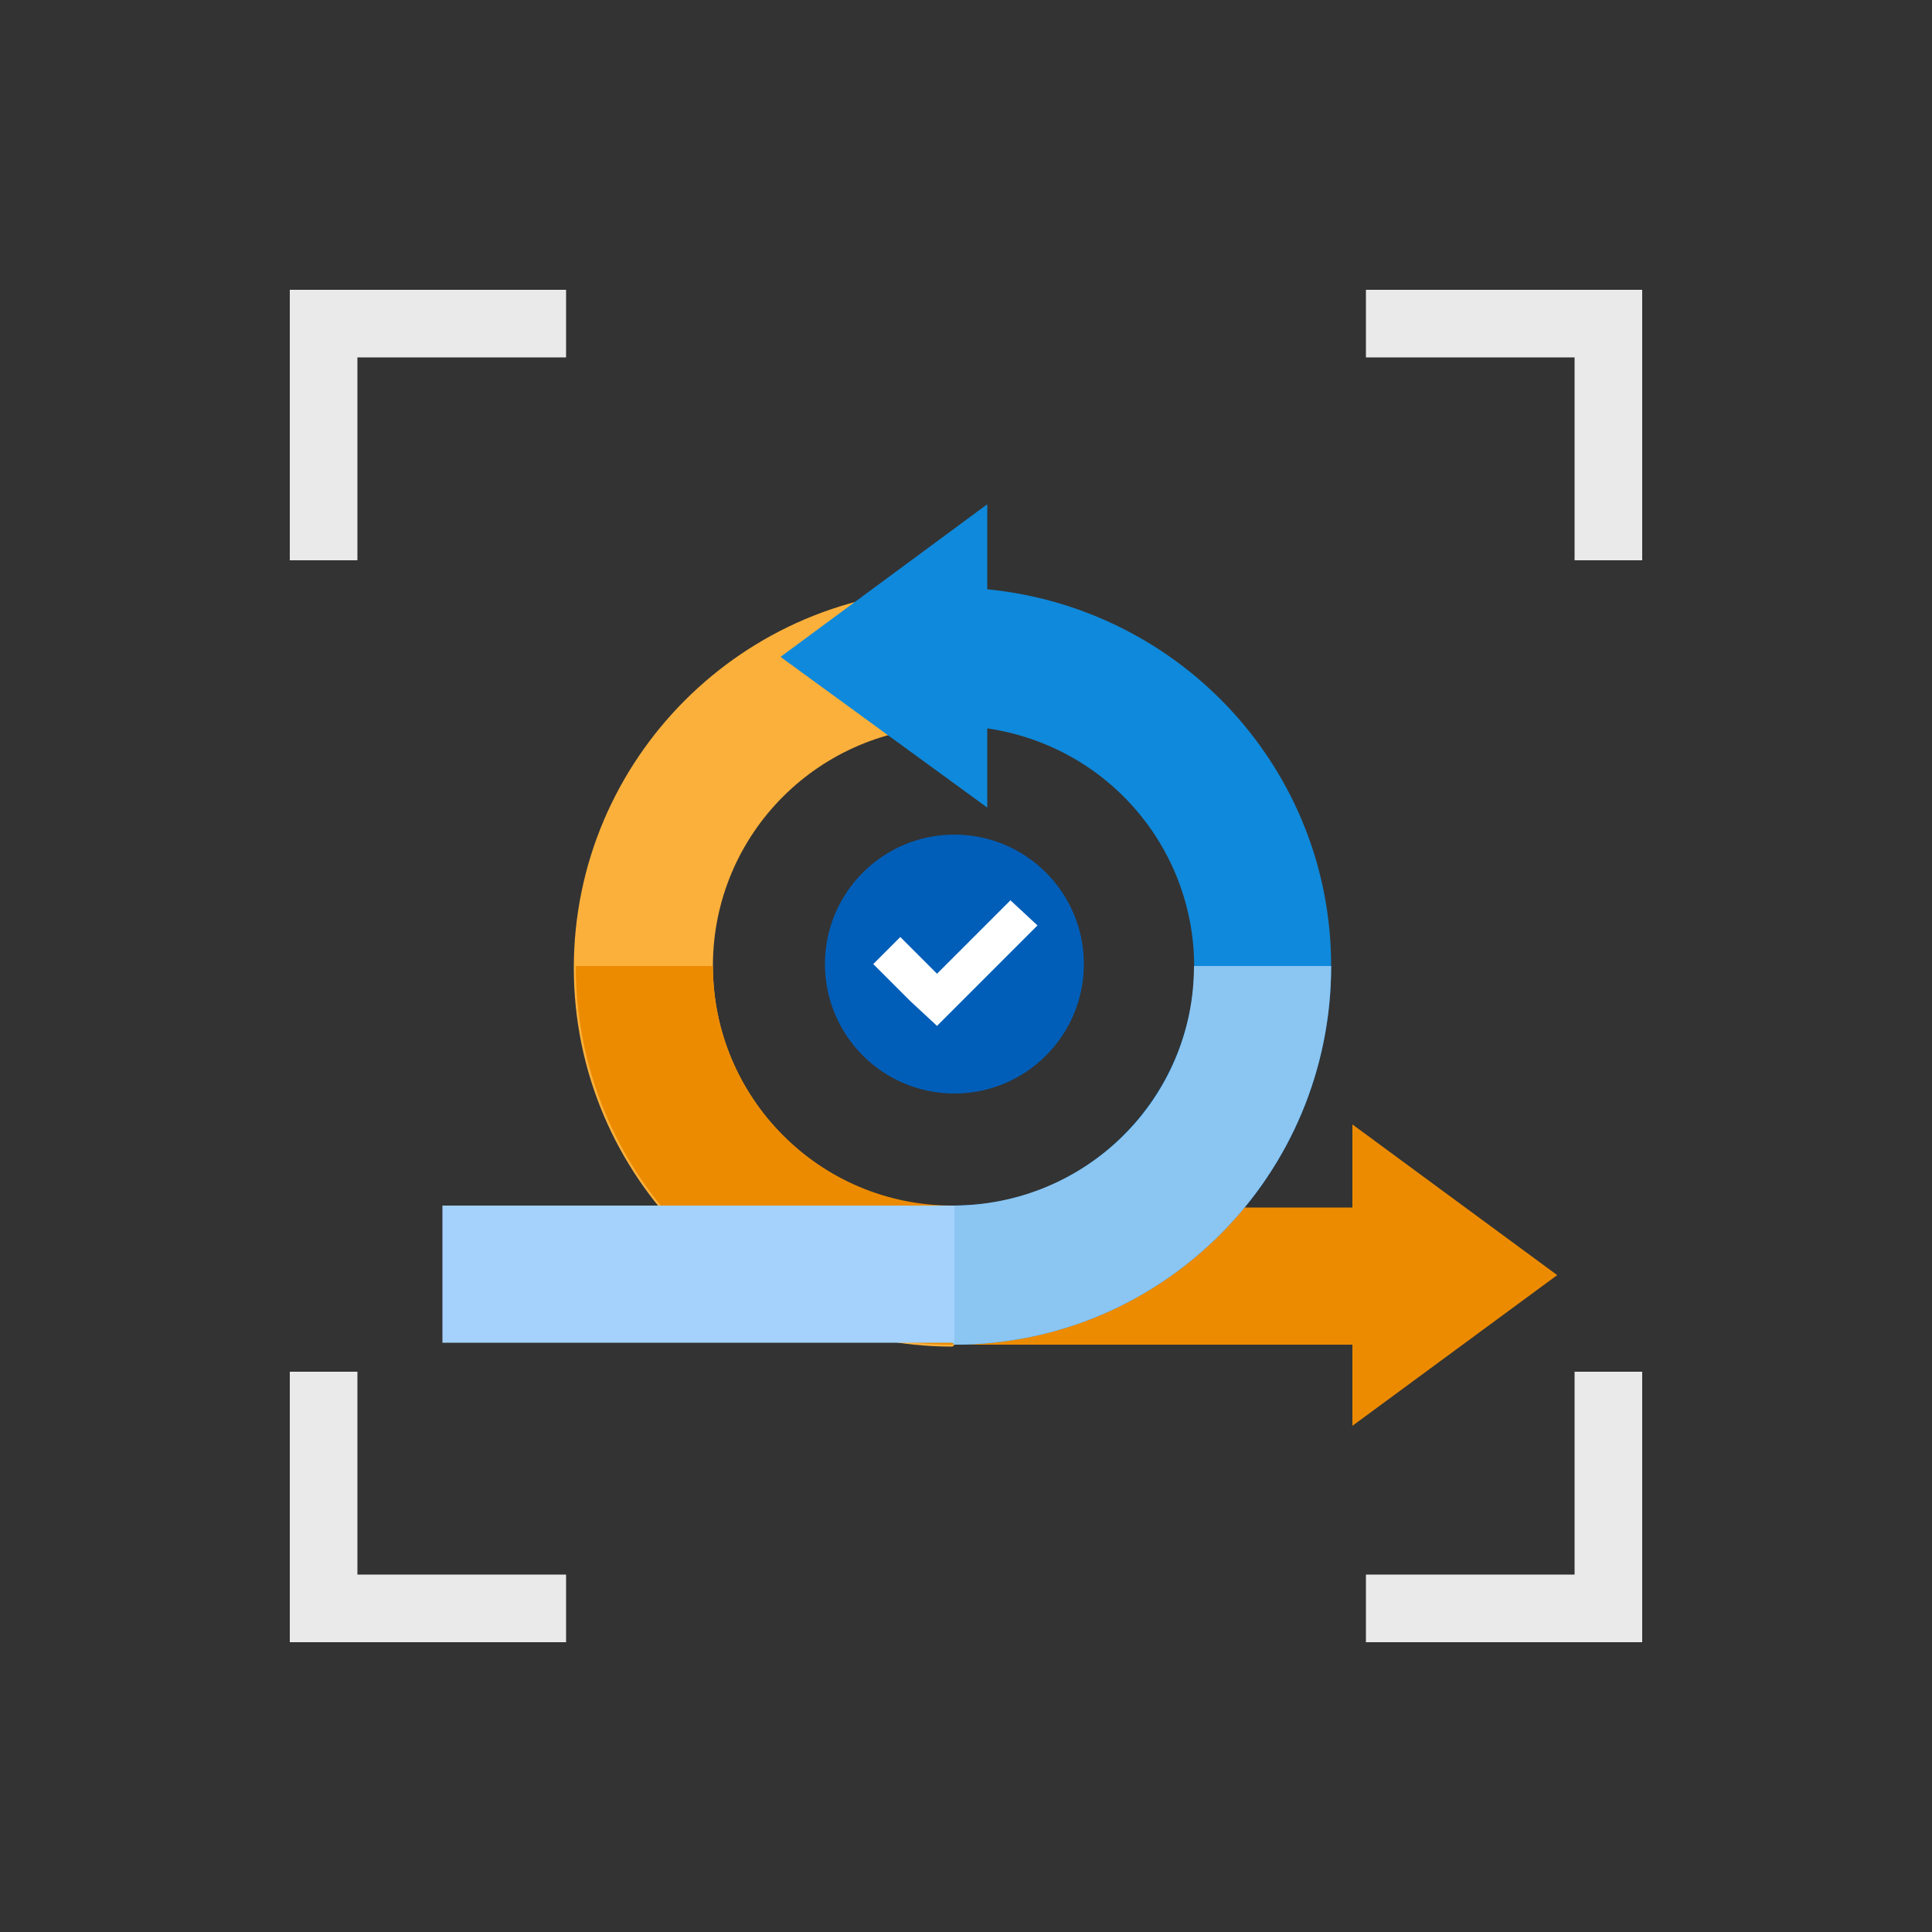 <?xml version="1.0" ?><svg xmlns="http://www.w3.org/2000/svg" xmlns:xlink="http://www.w3.org/1999/xlink" version="1.1" id="design" viewBox="0 0 100 100" style="enable-background:new 0 0 100 100;" xml:space="preserve"><rect x="0" y="0" width="100" height="100" fill="#333333" stroke="none"/><style type="text/css">
	.st0{fill:#EAEAEA;}
	.st1{fill:#ED8B00;}
	.st2{fill:#FBB03B;}
	.st3{fill:#0F89DB;}
	.st4{fill:#8BC5F2;}
	.st5{fill:#A4D2FC;}
	.st6{fill:#005EB8;}
	.st7{fill:#FFFFFF;}
</style><g><title/><g><polygon class="st0" points="18.5,29 15,29 15,15 29.3,15 29.3,18.5 18.5,18.5   "/></g><g><polygon class="st0" points="85,29 81.5,29 81.5,18.5 70.7,18.5 70.7,15 85,15   "/></g><g><polygon class="st0" points="29.3,85 15,85 15,71 18.5,71 18.5,81.5 29.3,81.5   "/></g><g><polygon class="st0" points="85,85 70.7,85 70.7,81.5 81.5,81.5 81.5,71 85,71   "/></g><g><path class="st1" d="M70,73.8L80.6,66L70,58.2v4.3H49.3v7.1H70V73.8z"/></g><g><path class="st2" d="M36.9,50c0-6.9,5.6-12.4,12.4-12.4l3.6-3.9l-3.6-3.2c-10.8,0-19.6,8.8-19.6,19.6s8.8,19.6,19.6,19.6l3.6-3.2    l-3.6-4C42.5,62.4,36.9,56.9,36.9,50z"/></g><g><path class="st1" d="M49.3,69.6l3.6-3.2l-3.6-4c-6.9,0-12.4-5.6-12.4-12.4h-7.1C29.8,60.8,38.5,69.6,49.3,69.6L49.3,69.6z"/></g><g><path class="st3" d="M51.1,30.5v-4.4L40.4,34l10.7,7.8v-4.1c6.8,1,11.5,7.2,10.6,14c-0.9,6.1-6.1,10.7-12.3,10.7L45.8,66l3.6,3.6    c10.8,0,19.5-8.8,19.5-19.6C68.9,39.9,61.2,31.5,51.1,30.5L51.1,30.5z"/></g><g><path class="st4" d="M49.3,62.4L45.8,66l3.6,3.6c10.8,0,19.5-8.8,19.5-19.6h-7.1C61.8,56.9,56.2,62.4,49.3,62.4z"/></g><g><path class="st5" d="M22.9,62.4h26.5v7.1H22.9V62.4z"/></g><g><circle class="st6" cx="49.4" cy="49.9" r="6.7"/></g><g><polygon class="st7" points="52.3,46.6 48.5,50.4 46.6,48.5 45.2,49.9 47.1,51.8 48.5,53.1 49.8,51.8 53.7,47.9   "/></g></g></svg>